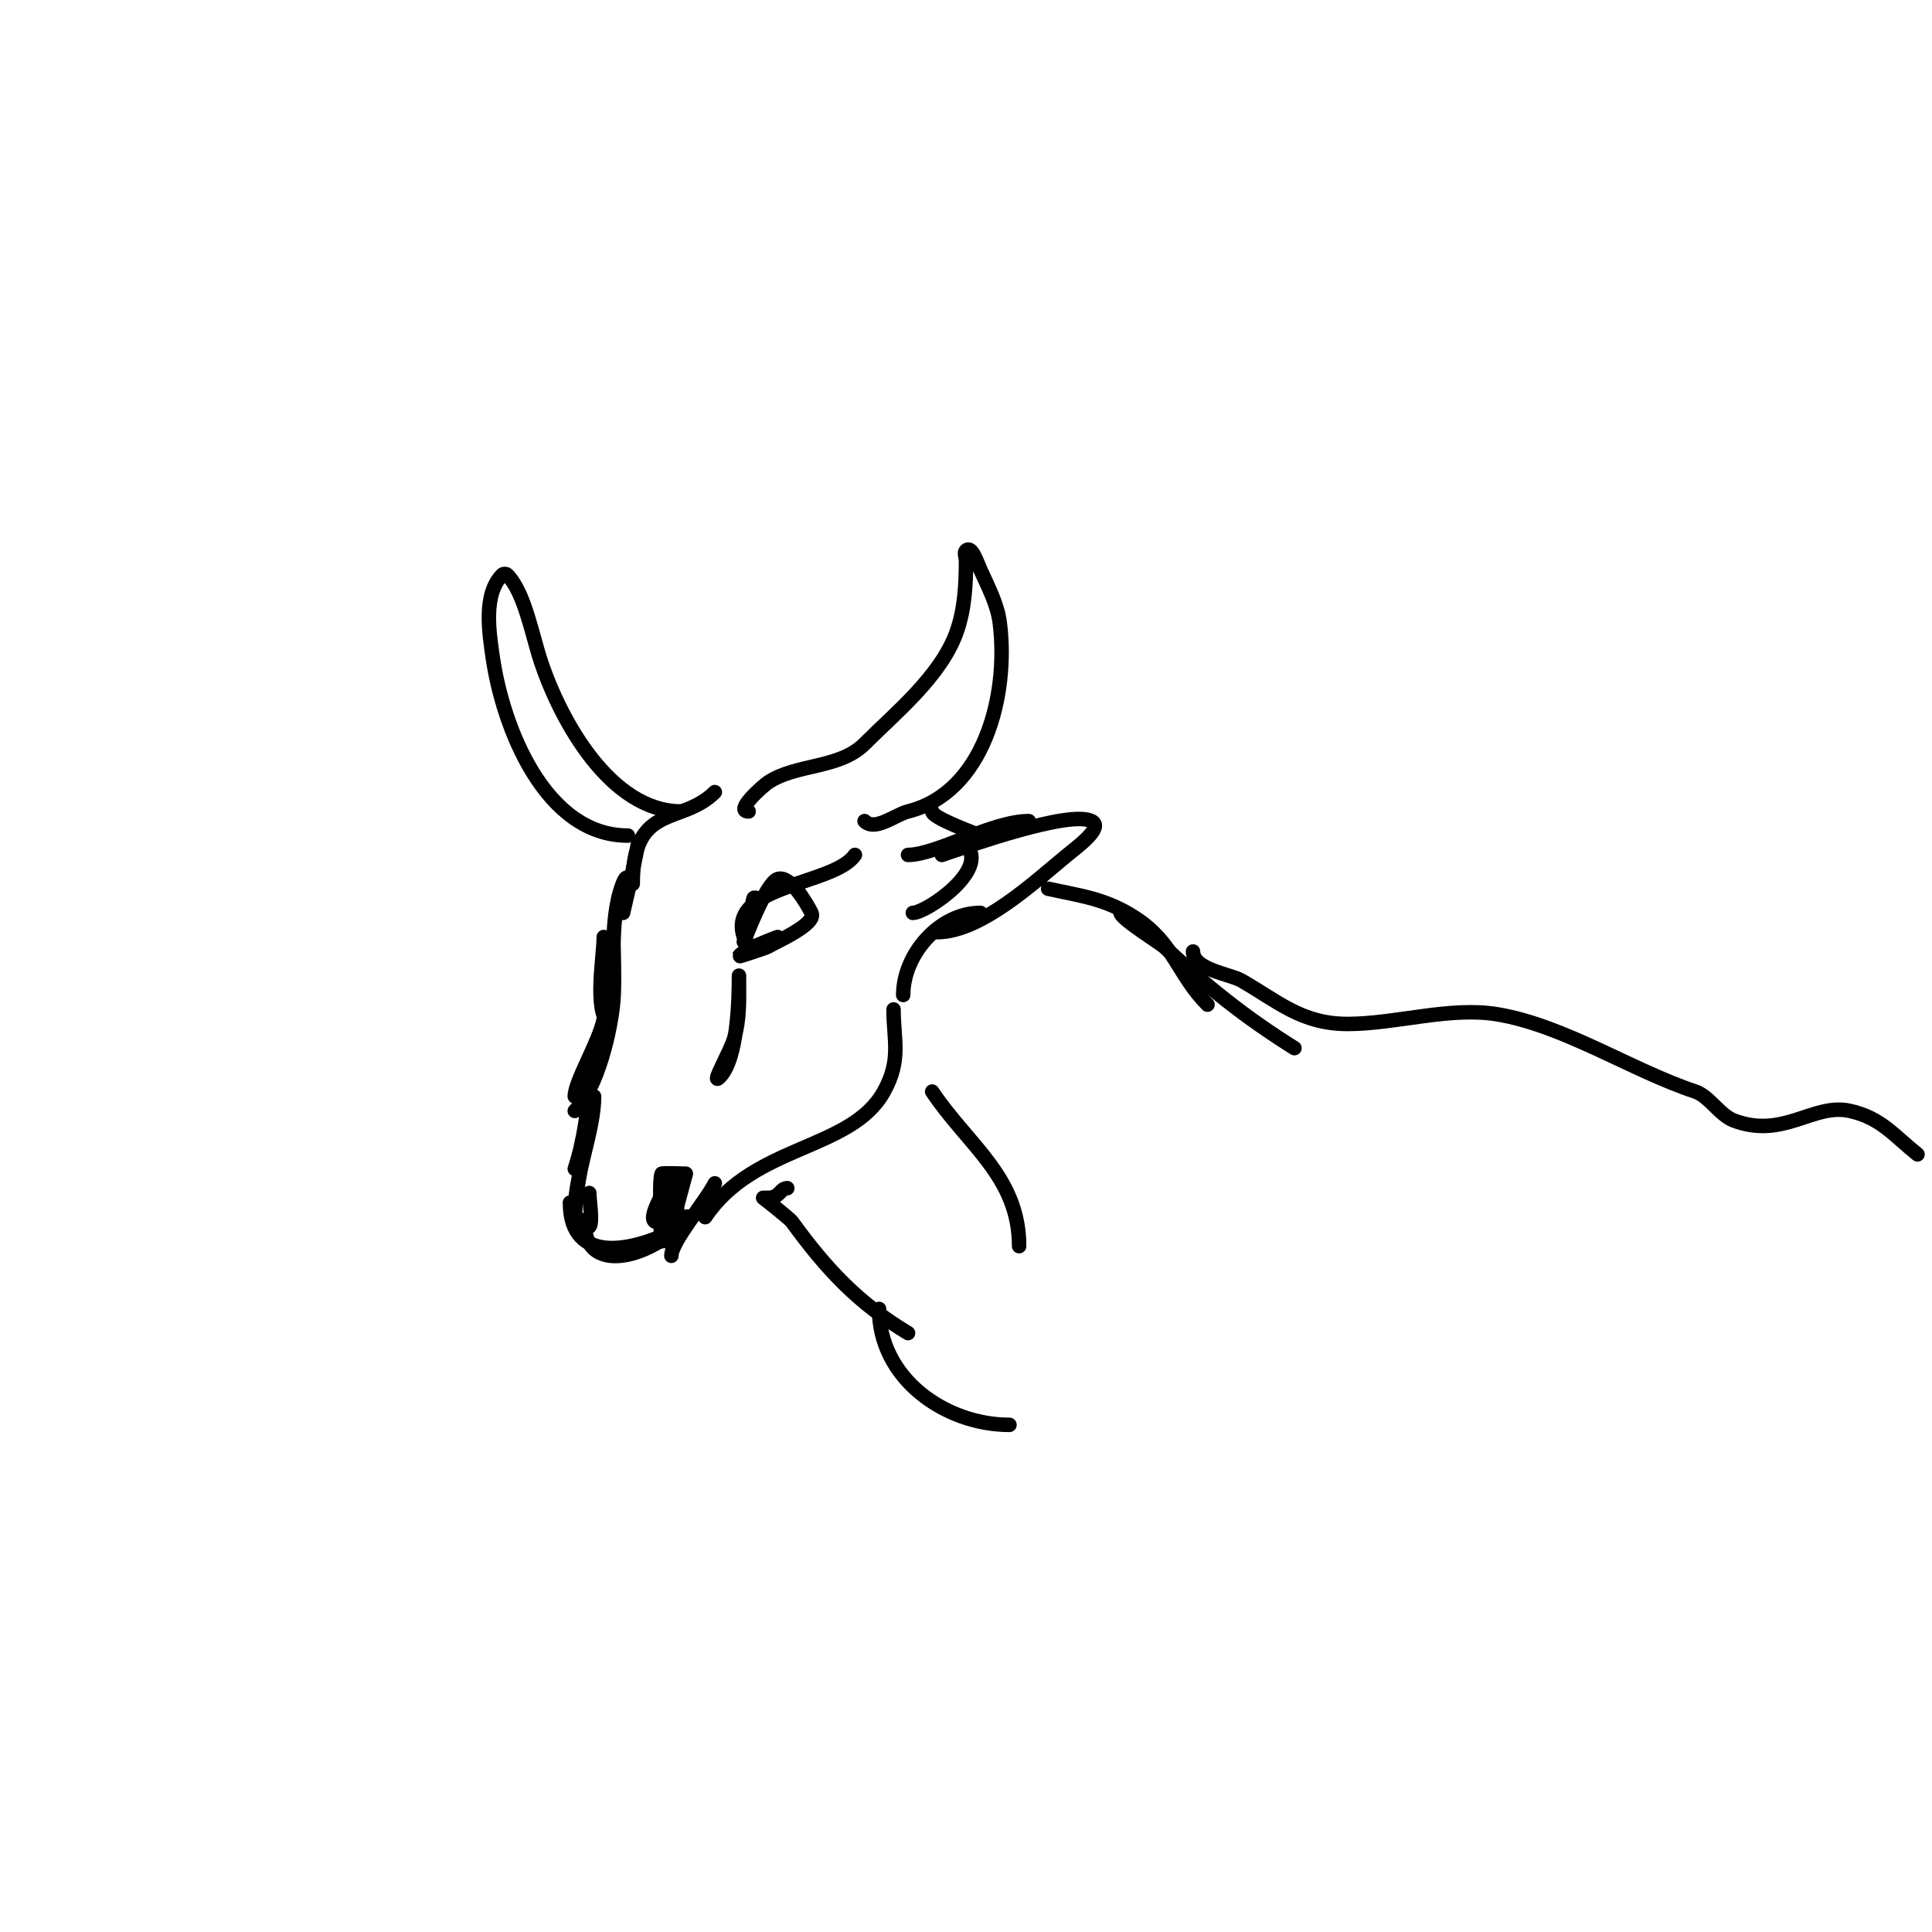 <svg viewBox='0 0 400 400' version='1.1' xmlns='http://www.w3.org/2000/svg' xmlns:xlink='http://www.w3.org/1999/xlink'><g fill='none' stroke='#000000' stroke-width='3' stroke-linecap='round' stroke-linejoin='round'><path d='M119,227c0,-3.106 5.041,-11.207 6,-16c0.049,-0.246 2,-15 2,-15c0,0 0.281,7.344 0,11c-0.473,6.15 -3.251,18.251 -8,23'/><path d='M153,202c0,5.103 -0.301,17.301 -4,21c-2.014,2.014 2.218,-5.262 3,-8c1.164,-4.073 1,-7.83 1,-12'/><path d='M122,223c0,5.841 -1.153,13.46 -3,19'/><path d='M123,227c0,7.152 -4,16.148 -4,24'/><path d='M122,228c0,7.967 -3,16.602 -3,25'/><path d='M118,249c0,13.304 13.669,9.666 21,6'/><path d='M121,253c0,12.349 16.232,6.152 21,-1c0.185,-0.277 0.667,0 1,0'/><path d='M140,246c-4.442,0 -3,11 -3,11c0,0 -0.679,-12.643 0,-14c0.081,-0.162 5,0 5,0c0,0 -3,10.708 -3,12c0,0.667 -1,1.667 -1,1c0,-0.02 2,-12 2,-12c0,0 1.158,13 -2,13c-0.725,0 4.28,-11.86 2,-13c-0.998,-0.499 -6.838,9 -4,9'/><path d='M139,260c0,-2.983 7.11,-11.219 9,-15'/><path d='M146,252c10.087,-15.13 30.203,-13.765 37,-26c3.657,-6.583 2,-10.624 2,-17'/><path d='M126,212c-3.057,-3.057 -1,-13.781 -1,-18'/><path d='M127,200c0,-4.832 -0.066,-9.202 1,-14c0.323,-1.455 1.529,-5.414 2,-4c0.039,0.116 -1,7 -1,7c0,0 3,-12.796 3,-14'/><path d='M157,186c-0.333,0 -0.895,-0.316 -1,0c-0.15,0.451 -2,9 -2,9c0,0 4.518,-12.173 7,-13c2.587,-0.862 5.957,4.914 7,7c1.16,2.32 -7.222,5.933 -9,7c-0.451,0.271 -6.047,2.094 -6,2c0.662,-1.325 8,-4 8,-4c0,0 -5.538,4.385 -7,0c-3.605,-10.814 18.8,-10.7 23,-17'/><path d='M188,177c5.811,0 17.411,-7 25,-7'/><path d='M195,177c5.736,-1.912 26.415,-9.293 31,-7c2.565,1.282 -2.781,5.184 -5,7c-6.752,5.524 -17.874,16 -27,16'/><path d='M203,189c-8.589,0 -16,8.689 -16,17'/><path d='M189,189c2.728,0 16.035,-8.965 11,-14'/><path d='M155,168c-3.11,0 3.1,-5.4 4,-6c5.888,-3.925 14.791,-2.791 20,-8c6.406,-6.406 15.706,-13.941 19,-23c1.742,-4.791 2,-9.979 2,-15c0,-0.667 -0.471,-1.529 0,-2c1.179,-1.179 2.31,2.483 3,4c1.614,3.552 3.516,7.129 4,11c1.895,15.162 -3.358,35.089 -19,39c-2.629,0.657 -6.818,4.182 -9,2'/><path d='M131,183c0,-16.889 10.084,-12.084 17,-19'/><path d='M130,173c-17.088,0 -25.893,-22.253 -28,-37c-0.697,-4.88 -2.032,-12.968 2,-17c0.236,-0.236 0.764,-0.236 1,0c3.61,3.61 5.129,12.386 7,18c4.119,12.358 14.479,31 29,31'/><path d='M122,247c0,1.416 0.79,6.21 0,7c-1.075,1.075 -1.512,-2 -3,-2'/><path d='M163,246c-1.514,0 -1.476,2 -4,2c-0.333,0 -1,0 -1,0c0,0 5.402,4.178 6,5c7.142,9.821 13.722,16.833 24,23'/><path d='M193,226c7.377,11.065 18,17.645 18,32'/><path d='M193,168c0,1.316 8.528,4.411 10,5'/><path d='M217,184c6.933,1.541 11.823,2.003 18,6c8.077,5.226 8.876,11.876 15,18'/><path d='M232,189c0,1.18 8.262,6.315 9,7c8.897,8.262 16.738,14.587 27,21'/><path d='M247,197c0,3.736 7.655,4.66 10,6c7.577,4.33 12.478,9 22,9c9.986,0 21.189,-3.635 31,-2c13.833,2.306 27.677,11.559 41,16c2.854,0.951 5.059,4.897 8,6c10.311,3.867 16.41,-3.687 24,-2c6.419,1.426 9.034,5.027 14,9'/><path d='M182,271c0,14.438 13.715,24 27,24'/></g>
</svg>